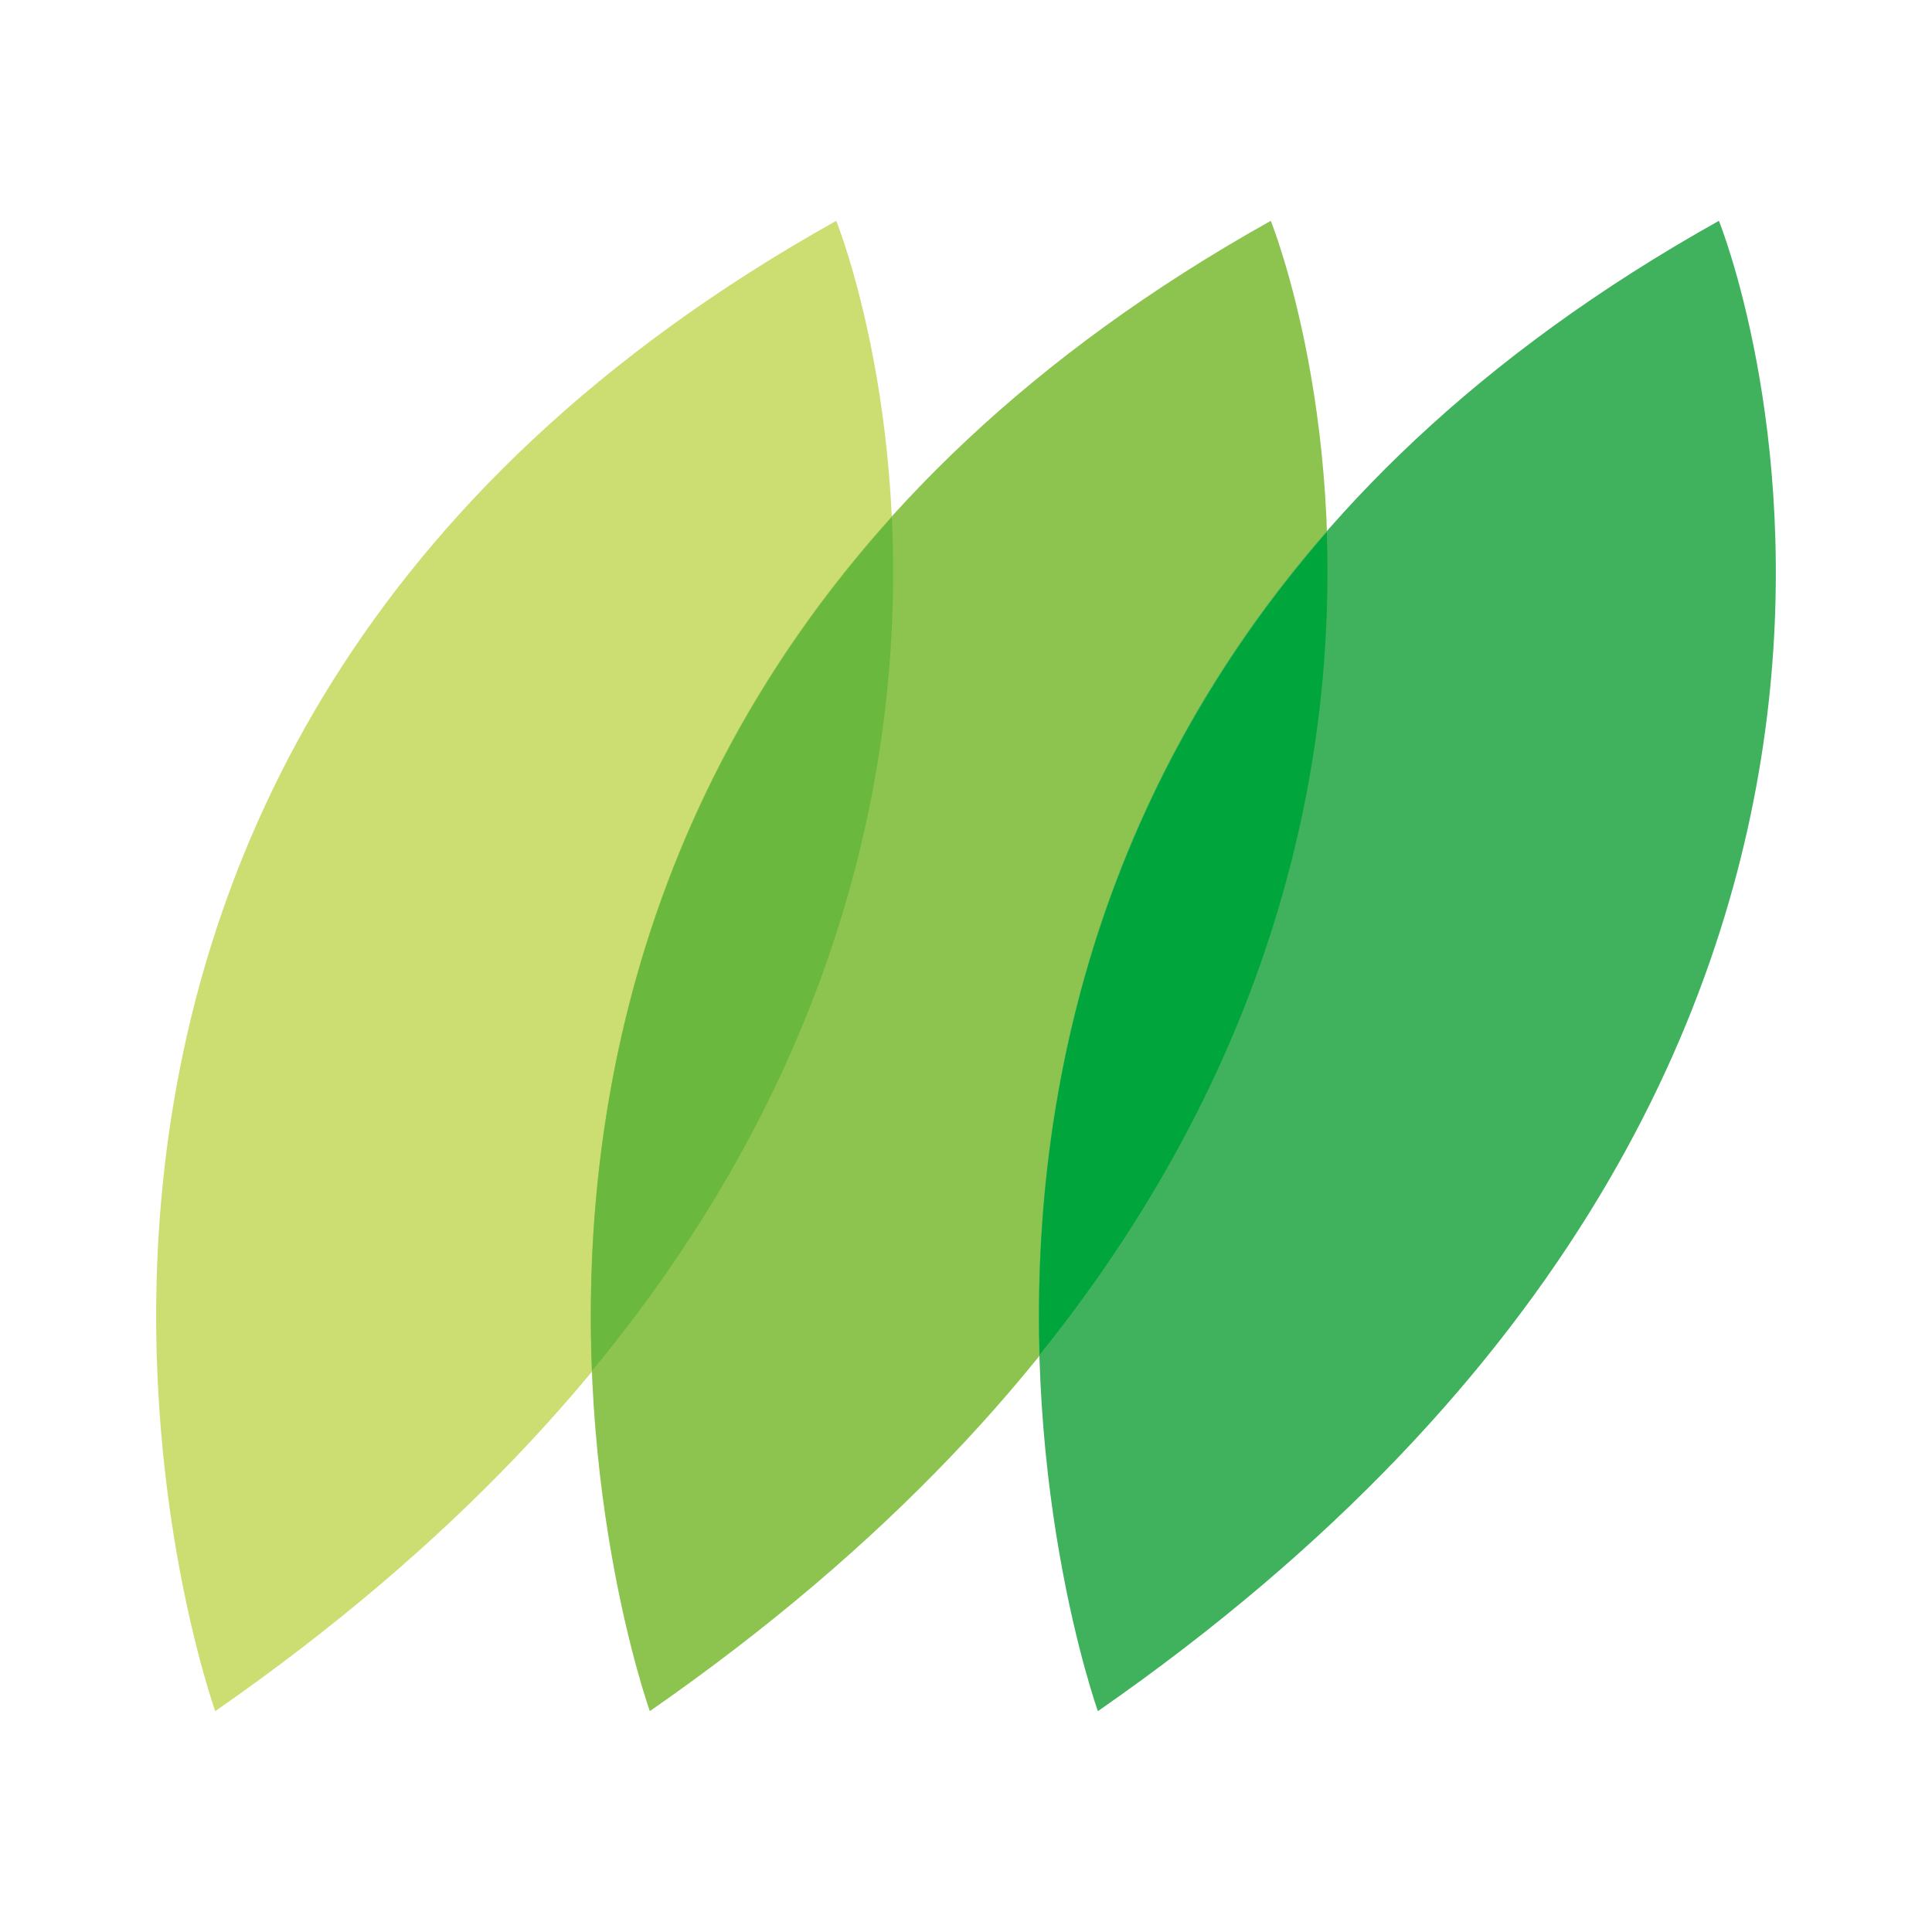 <?xml version="1.0" encoding="UTF-8"?>
<svg id="uuid-a095b8b4-8e76-4f50-81d6-bdacfb68fc96" data-name="レイヤー 2" xmlns="http://www.w3.org/2000/svg" viewBox="0 0 512 512">
  <defs>
    <style>
      .uuid-f6b2d8d5-9e49-4ac6-bab3-09999771c3cb {
        fill: #40b15d;
      }

      .uuid-9183ee3f-0470-46f5-8be6-3e8ce0bdcf99 {
        fill: none;
      }

      .uuid-358222cb-c998-44af-83d4-cffecac3807e {
        fill: #00a53c;
      }

      .uuid-6b2a29a7-5c7d-4192-bc9b-4b52ef44c077 {
        fill: #ccde72;
      }

      .uuid-4fec3498-4fec-4a45-bce6-fb21bacd483f {
        fill: #8cc44f;
      }

      .uuid-dc8af2eb-5cc7-4f4e-9173-5226cd477885 {
        fill: #6ab83d;
      }
    </style>
  </defs>
  <g id="uuid-b6db47ee-1f0c-4ebc-a092-6a268933e0b3" data-name="レイヤー 2">
    <g>
      <rect class="uuid-9183ee3f-0470-46f5-8be6-3e8ce0bdcf99" width="512" height="512"/>
      <g>
        <path class="uuid-6b2a29a7-5c7d-4192-bc9b-4b52ef44c077" d="M57.05,453.48S-33.69,201.17,221.61,58.52c0,0,88.81,218.92-164.57,394.95Z"/>
        <path class="uuid-4fec3498-4fec-4a45-bce6-fb21bacd483f" d="M172.22,453.48S81.47,201.17,336.77,58.52c0,0,88.81,218.92-164.56,394.95Z"/>
        <path class="uuid-dc8af2eb-5cc7-4f4e-9173-5226cd477885" d="M236.35,137.06c-68.92,76.47-82.01,163.01-79.47,226.24,69.49-83.97,82.23-167.8,79.47-226.24Z"/>
        <path class="uuid-f6b2d8d5-9e49-4ac6-bab3-09999771c3cb" d="M290.96,453.48S200.23,201.17,455.53,58.52c0,0,88.82,218.92-164.57,394.95Z"/>
        <path class="uuid-358222cb-c998-44af-83d4-cffecac3807e" d="M351.61,141.04c-64.35,73.81-77.88,156.24-76.1,217.99,64.93-80.7,78.08-160.77,76.1-217.99Z"/>
      </g>
    </g>
  </g>
</svg>